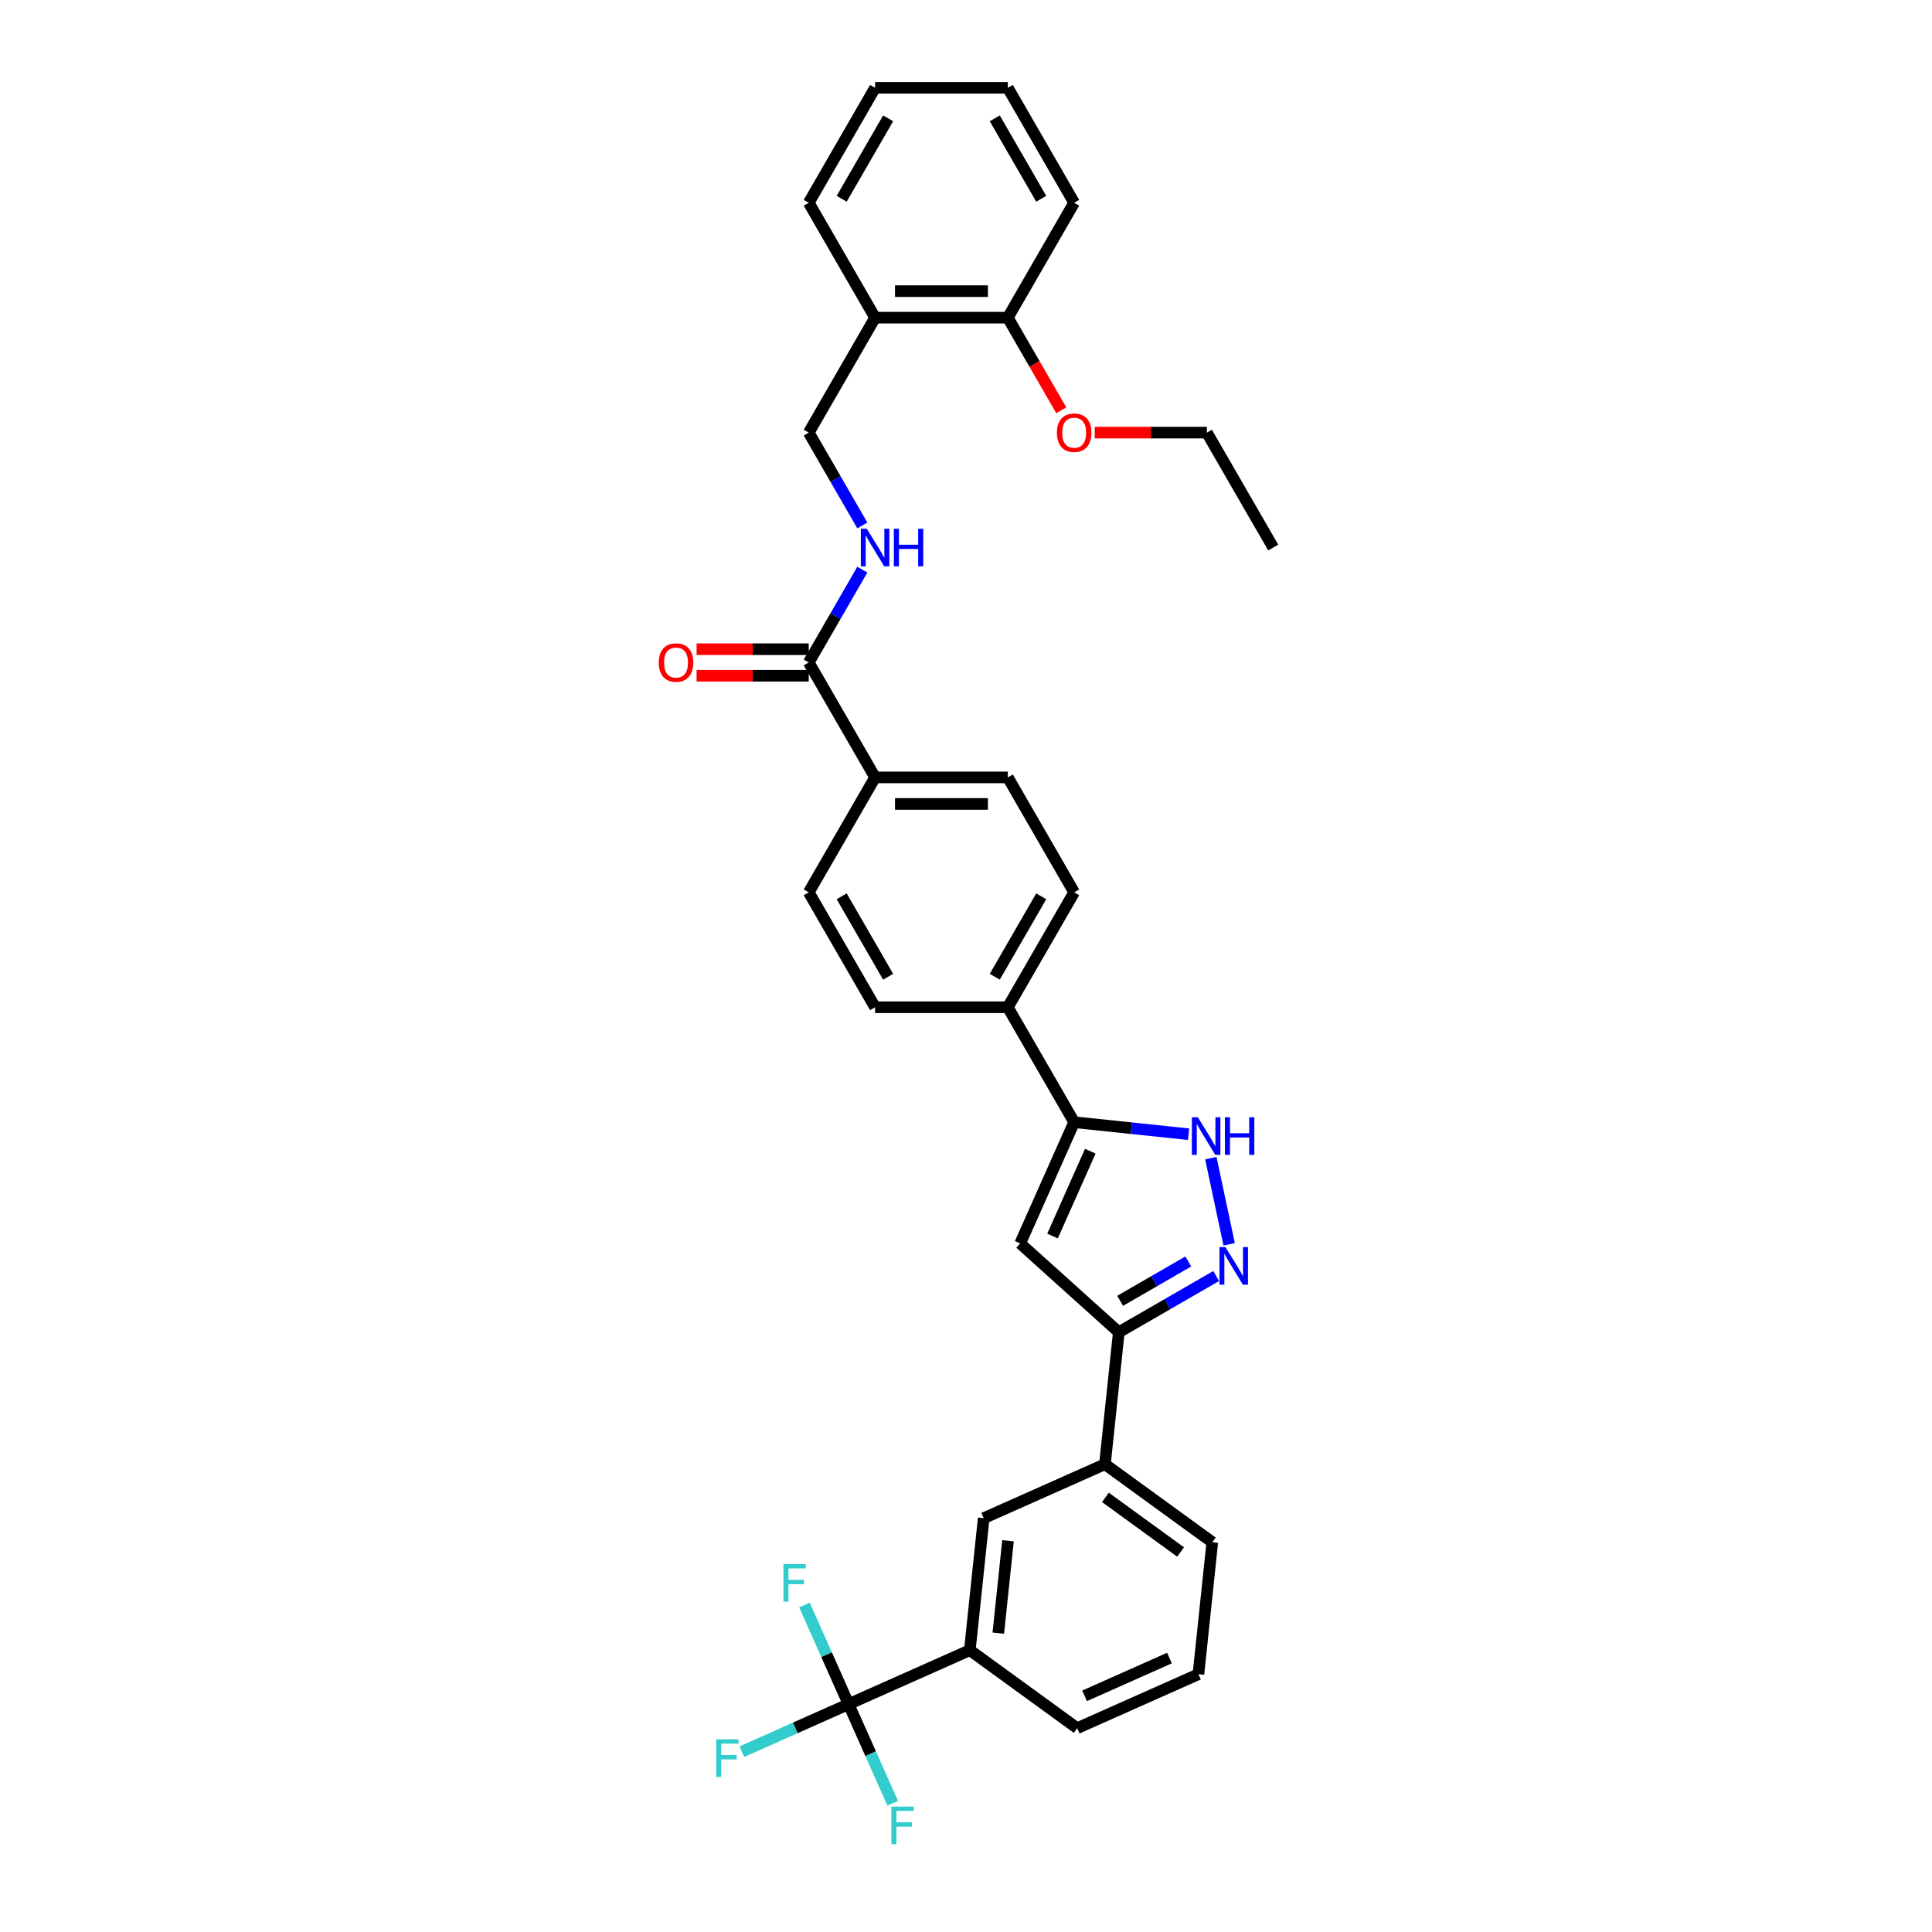 <?xml version='1.0' encoding='iso-8859-1'?>
<svg version='1.1' baseProfile='full'
              xmlns='http://www.w3.org/2000/svg'
                      xmlns:rdkit='http://www.rdkit.org/xml'
                      xmlns:xlink='http://www.w3.org/1999/xlink'
                  xml:space='preserve'
width='1000px' height='1000px' viewBox='0 0 1000 1000'>
<!-- END OF HEADER -->
<rect style='opacity:1.0;fill:#FFFFFF;stroke:none' width='1000' height='1000' x='0' y='0'> </rect>
<path class='bond-0' d='M 555.983,461.869 L 521.638,521.357' style='fill:none;fill-rule:evenodd;stroke:#000000;stroke-width:6px;stroke-linecap:butt;stroke-linejoin:miter;stroke-opacity:1' />
<path class='bond-0' d='M 538.934,463.924 L 514.892,505.565' style='fill:none;fill-rule:evenodd;stroke:#000000;stroke-width:6px;stroke-linecap:butt;stroke-linejoin:miter;stroke-opacity:1' />
<path class='bond-1' d='M 555.983,461.869 L 521.638,402.382' style='fill:none;fill-rule:evenodd;stroke:#000000;stroke-width:6px;stroke-linecap:butt;stroke-linejoin:miter;stroke-opacity:1' />
<path class='bond-2' d='M 521.638,521.357 L 452.947,521.357' style='fill:none;fill-rule:evenodd;stroke:#000000;stroke-width:6px;stroke-linecap:butt;stroke-linejoin:miter;stroke-opacity:1' />
<path class='bond-3' d='M 521.638,521.357 L 555.983,580.845' style='fill:none;fill-rule:evenodd;stroke:#000000;stroke-width:6px;stroke-linecap:butt;stroke-linejoin:miter;stroke-opacity:1' />
<path class='bond-4' d='M 452.947,521.357 L 418.602,461.869' style='fill:none;fill-rule:evenodd;stroke:#000000;stroke-width:6px;stroke-linecap:butt;stroke-linejoin:miter;stroke-opacity:1' />
<path class='bond-4' d='M 459.693,505.565 L 435.651,463.924' style='fill:none;fill-rule:evenodd;stroke:#000000;stroke-width:6px;stroke-linecap:butt;stroke-linejoin:miter;stroke-opacity:1' />
<path class='bond-5' d='M 418.602,461.869 L 452.947,402.382' style='fill:none;fill-rule:evenodd;stroke:#000000;stroke-width:6px;stroke-linecap:butt;stroke-linejoin:miter;stroke-opacity:1' />
<path class='bond-6' d='M 452.947,402.382 L 521.638,402.382' style='fill:none;fill-rule:evenodd;stroke:#000000;stroke-width:6px;stroke-linecap:butt;stroke-linejoin:miter;stroke-opacity:1' />
<path class='bond-6' d='M 463.251,416.12 L 511.334,416.12' style='fill:none;fill-rule:evenodd;stroke:#000000;stroke-width:6px;stroke-linecap:butt;stroke-linejoin:miter;stroke-opacity:1' />
<path class='bond-7' d='M 452.947,402.382 L 418.602,342.894' style='fill:none;fill-rule:evenodd;stroke:#000000;stroke-width:6px;stroke-linecap:butt;stroke-linejoin:miter;stroke-opacity:1' />
<path class='bond-8' d='M 418.602,336.025 L 389.58,336.025' style='fill:none;fill-rule:evenodd;stroke:#000000;stroke-width:6px;stroke-linecap:butt;stroke-linejoin:miter;stroke-opacity:1' />
<path class='bond-8' d='M 389.58,336.025 L 360.558,336.025' style='fill:none;fill-rule:evenodd;stroke:#FF0000;stroke-width:6px;stroke-linecap:butt;stroke-linejoin:miter;stroke-opacity:1' />
<path class='bond-8' d='M 418.602,349.763 L 389.58,349.763' style='fill:none;fill-rule:evenodd;stroke:#000000;stroke-width:6px;stroke-linecap:butt;stroke-linejoin:miter;stroke-opacity:1' />
<path class='bond-8' d='M 389.58,349.763 L 360.558,349.763' style='fill:none;fill-rule:evenodd;stroke:#FF0000;stroke-width:6px;stroke-linecap:butt;stroke-linejoin:miter;stroke-opacity:1' />
<path class='bond-9' d='M 418.602,342.894 L 432.471,318.872' style='fill:none;fill-rule:evenodd;stroke:#000000;stroke-width:6px;stroke-linecap:butt;stroke-linejoin:miter;stroke-opacity:1' />
<path class='bond-9' d='M 432.471,318.872 L 446.34,294.85' style='fill:none;fill-rule:evenodd;stroke:#0000FF;stroke-width:6px;stroke-linecap:butt;stroke-linejoin:miter;stroke-opacity:1' />
<path class='bond-10' d='M 446.34,271.962 L 432.471,247.94' style='fill:none;fill-rule:evenodd;stroke:#0000FF;stroke-width:6px;stroke-linecap:butt;stroke-linejoin:miter;stroke-opacity:1' />
<path class='bond-10' d='M 432.471,247.94 L 418.602,223.918' style='fill:none;fill-rule:evenodd;stroke:#000000;stroke-width:6px;stroke-linecap:butt;stroke-linejoin:miter;stroke-opacity:1' />
<path class='bond-11' d='M 620.303,866.564 L 557.551,894.503' style='fill:none;fill-rule:evenodd;stroke:#000000;stroke-width:6px;stroke-linecap:butt;stroke-linejoin:miter;stroke-opacity:1' />
<path class='bond-11' d='M 605.302,858.205 L 561.376,877.762' style='fill:none;fill-rule:evenodd;stroke:#000000;stroke-width:6px;stroke-linecap:butt;stroke-linejoin:miter;stroke-opacity:1' />
<path class='bond-12' d='M 620.303,866.564 L 627.483,798.25' style='fill:none;fill-rule:evenodd;stroke:#000000;stroke-width:6px;stroke-linecap:butt;stroke-linejoin:miter;stroke-opacity:1' />
<path class='bond-13' d='M 557.551,894.503 L 501.979,854.128' style='fill:none;fill-rule:evenodd;stroke:#000000;stroke-width:6px;stroke-linecap:butt;stroke-linejoin:miter;stroke-opacity:1' />
<path class='bond-14' d='M 501.979,854.128 L 509.159,785.813' style='fill:none;fill-rule:evenodd;stroke:#000000;stroke-width:6px;stroke-linecap:butt;stroke-linejoin:miter;stroke-opacity:1' />
<path class='bond-14' d='M 516.719,845.317 L 521.745,797.497' style='fill:none;fill-rule:evenodd;stroke:#000000;stroke-width:6px;stroke-linecap:butt;stroke-linejoin:miter;stroke-opacity:1' />
<path class='bond-15' d='M 501.979,854.128 L 439.227,882.067' style='fill:none;fill-rule:evenodd;stroke:#000000;stroke-width:6px;stroke-linecap:butt;stroke-linejoin:miter;stroke-opacity:1' />
<path class='bond-16' d='M 509.159,785.813 L 571.911,757.874' style='fill:none;fill-rule:evenodd;stroke:#000000;stroke-width:6px;stroke-linecap:butt;stroke-linejoin:miter;stroke-opacity:1' />
<path class='bond-17' d='M 571.911,757.874 L 627.483,798.25' style='fill:none;fill-rule:evenodd;stroke:#000000;stroke-width:6px;stroke-linecap:butt;stroke-linejoin:miter;stroke-opacity:1' />
<path class='bond-17' d='M 572.172,775.045 L 611.072,803.308' style='fill:none;fill-rule:evenodd;stroke:#000000;stroke-width:6px;stroke-linecap:butt;stroke-linejoin:miter;stroke-opacity:1' />
<path class='bond-18' d='M 571.911,757.874 L 579.091,689.56' style='fill:none;fill-rule:evenodd;stroke:#000000;stroke-width:6px;stroke-linecap:butt;stroke-linejoin:miter;stroke-opacity:1' />
<path class='bond-19' d='M 439.227,882.067 L 411.601,894.367' style='fill:none;fill-rule:evenodd;stroke:#000000;stroke-width:6px;stroke-linecap:butt;stroke-linejoin:miter;stroke-opacity:1' />
<path class='bond-19' d='M 411.601,894.367 L 383.976,906.666' style='fill:none;fill-rule:evenodd;stroke:#33CCCC;stroke-width:6px;stroke-linecap:butt;stroke-linejoin:miter;stroke-opacity:1' />
<path class='bond-20' d='M 439.227,882.067 L 427.805,856.413' style='fill:none;fill-rule:evenodd;stroke:#000000;stroke-width:6px;stroke-linecap:butt;stroke-linejoin:miter;stroke-opacity:1' />
<path class='bond-20' d='M 427.805,856.413 L 416.383,830.759' style='fill:none;fill-rule:evenodd;stroke:#33CCCC;stroke-width:6px;stroke-linecap:butt;stroke-linejoin:miter;stroke-opacity:1' />
<path class='bond-21' d='M 439.227,882.067 L 450.649,907.721' style='fill:none;fill-rule:evenodd;stroke:#000000;stroke-width:6px;stroke-linecap:butt;stroke-linejoin:miter;stroke-opacity:1' />
<path class='bond-21' d='M 450.649,907.721 L 462.071,933.375' style='fill:none;fill-rule:evenodd;stroke:#33CCCC;stroke-width:6px;stroke-linecap:butt;stroke-linejoin:miter;stroke-opacity:1' />
<path class='bond-22' d='M 579.091,689.56 L 528.044,643.597' style='fill:none;fill-rule:evenodd;stroke:#000000;stroke-width:6px;stroke-linecap:butt;stroke-linejoin:miter;stroke-opacity:1' />
<path class='bond-23' d='M 579.091,689.56 L 604.288,675.013' style='fill:none;fill-rule:evenodd;stroke:#000000;stroke-width:6px;stroke-linecap:butt;stroke-linejoin:miter;stroke-opacity:1' />
<path class='bond-23' d='M 604.288,675.013 L 629.484,660.466' style='fill:none;fill-rule:evenodd;stroke:#0000FF;stroke-width:6px;stroke-linecap:butt;stroke-linejoin:miter;stroke-opacity:1' />
<path class='bond-23' d='M 579.781,673.298 L 597.419,663.115' style='fill:none;fill-rule:evenodd;stroke:#000000;stroke-width:6px;stroke-linecap:butt;stroke-linejoin:miter;stroke-opacity:1' />
<path class='bond-23' d='M 597.419,663.115 L 615.056,652.932' style='fill:none;fill-rule:evenodd;stroke:#0000FF;stroke-width:6px;stroke-linecap:butt;stroke-linejoin:miter;stroke-opacity:1' />
<path class='bond-24' d='M 528.044,643.597 L 555.983,580.845' style='fill:none;fill-rule:evenodd;stroke:#000000;stroke-width:6px;stroke-linecap:butt;stroke-linejoin:miter;stroke-opacity:1' />
<path class='bond-24' d='M 544.785,639.772 L 564.342,595.846' style='fill:none;fill-rule:evenodd;stroke:#000000;stroke-width:6px;stroke-linecap:butt;stroke-linejoin:miter;stroke-opacity:1' />
<path class='bond-25' d='M 555.983,580.845 L 585.593,583.957' style='fill:none;fill-rule:evenodd;stroke:#000000;stroke-width:6px;stroke-linecap:butt;stroke-linejoin:miter;stroke-opacity:1' />
<path class='bond-25' d='M 585.593,583.957 L 615.203,587.069' style='fill:none;fill-rule:evenodd;stroke:#0000FF;stroke-width:6px;stroke-linecap:butt;stroke-linejoin:miter;stroke-opacity:1' />
<path class='bond-26' d='M 626.73,599.469 L 636.209,644.063' style='fill:none;fill-rule:evenodd;stroke:#0000FF;stroke-width:6px;stroke-linecap:butt;stroke-linejoin:miter;stroke-opacity:1' />
<path class='bond-27' d='M 521.638,164.43 L 452.947,164.43' style='fill:none;fill-rule:evenodd;stroke:#000000;stroke-width:6px;stroke-linecap:butt;stroke-linejoin:miter;stroke-opacity:1' />
<path class='bond-27' d='M 511.334,150.692 L 463.251,150.692' style='fill:none;fill-rule:evenodd;stroke:#000000;stroke-width:6px;stroke-linecap:butt;stroke-linejoin:miter;stroke-opacity:1' />
<path class='bond-28' d='M 521.638,164.43 L 555.983,104.942' style='fill:none;fill-rule:evenodd;stroke:#000000;stroke-width:6px;stroke-linecap:butt;stroke-linejoin:miter;stroke-opacity:1' />
<path class='bond-29' d='M 521.638,164.43 L 535.475,188.397' style='fill:none;fill-rule:evenodd;stroke:#000000;stroke-width:6px;stroke-linecap:butt;stroke-linejoin:miter;stroke-opacity:1' />
<path class='bond-29' d='M 535.475,188.397 L 549.312,212.364' style='fill:none;fill-rule:evenodd;stroke:#FF0000;stroke-width:6px;stroke-linecap:butt;stroke-linejoin:miter;stroke-opacity:1' />
<path class='bond-30' d='M 452.947,164.43 L 418.602,104.942' style='fill:none;fill-rule:evenodd;stroke:#000000;stroke-width:6px;stroke-linecap:butt;stroke-linejoin:miter;stroke-opacity:1' />
<path class='bond-31' d='M 452.947,164.43 L 418.602,223.918' style='fill:none;fill-rule:evenodd;stroke:#000000;stroke-width:6px;stroke-linecap:butt;stroke-linejoin:miter;stroke-opacity:1' />
<path class='bond-32' d='M 555.983,104.942 L 521.638,45.455' style='fill:none;fill-rule:evenodd;stroke:#000000;stroke-width:6px;stroke-linecap:butt;stroke-linejoin:miter;stroke-opacity:1' />
<path class='bond-32' d='M 538.934,102.888 L 514.892,61.247' style='fill:none;fill-rule:evenodd;stroke:#000000;stroke-width:6px;stroke-linecap:butt;stroke-linejoin:miter;stroke-opacity:1' />
<path class='bond-33' d='M 566.63,223.918 L 595.652,223.918' style='fill:none;fill-rule:evenodd;stroke:#FF0000;stroke-width:6px;stroke-linecap:butt;stroke-linejoin:miter;stroke-opacity:1' />
<path class='bond-33' d='M 595.652,223.918 L 624.674,223.918' style='fill:none;fill-rule:evenodd;stroke:#000000;stroke-width:6px;stroke-linecap:butt;stroke-linejoin:miter;stroke-opacity:1' />
<path class='bond-34' d='M 418.602,104.942 L 452.947,45.455' style='fill:none;fill-rule:evenodd;stroke:#000000;stroke-width:6px;stroke-linecap:butt;stroke-linejoin:miter;stroke-opacity:1' />
<path class='bond-34' d='M 435.651,102.888 L 459.693,61.247' style='fill:none;fill-rule:evenodd;stroke:#000000;stroke-width:6px;stroke-linecap:butt;stroke-linejoin:miter;stroke-opacity:1' />
<path class='bond-35' d='M 521.638,45.455 L 452.947,45.455' style='fill:none;fill-rule:evenodd;stroke:#000000;stroke-width:6px;stroke-linecap:butt;stroke-linejoin:miter;stroke-opacity:1' />
<path class='bond-36' d='M 624.674,223.918 L 659.019,283.406' style='fill:none;fill-rule:evenodd;stroke:#000000;stroke-width:6px;stroke-linecap:butt;stroke-linejoin:miter;stroke-opacity:1' />
<path  class='atom-7' d='M 340.981 342.949
Q 340.981 338.278, 343.289 335.667
Q 345.597 333.057, 349.911 333.057
Q 354.225 333.057, 356.533 335.667
Q 358.841 338.278, 358.841 342.949
Q 358.841 347.675, 356.505 350.367
Q 354.17 353.032, 349.911 353.032
Q 345.625 353.032, 343.289 350.367
Q 340.981 347.702, 340.981 342.949
M 349.911 350.834
Q 352.878 350.834, 354.472 348.856
Q 356.093 346.85, 356.093 342.949
Q 356.093 339.129, 354.472 337.206
Q 352.878 335.255, 349.911 335.255
Q 346.944 335.255, 345.322 337.179
Q 343.729 339.102, 343.729 342.949
Q 343.729 346.878, 345.322 348.856
Q 346.944 350.834, 349.911 350.834
' fill='#FF0000'/>
<path  class='atom-8' d='M 448.647 273.679
L 455.021 283.983
Q 455.653 285, 456.67 286.84
Q 457.687 288.681, 457.742 288.791
L 457.742 273.679
L 460.324 273.679
L 460.324 293.133
L 457.659 293.133
L 450.818 281.867
Q 450.021 280.548, 449.169 279.037
Q 448.345 277.526, 448.097 277.059
L 448.097 293.133
L 445.57 293.133
L 445.57 273.679
L 448.647 273.679
' fill='#0000FF'/>
<path  class='atom-8' d='M 462.66 273.679
L 465.297 273.679
L 465.297 281.95
L 475.244 281.95
L 475.244 273.679
L 477.882 273.679
L 477.882 293.133
L 475.244 293.133
L 475.244 284.148
L 465.297 284.148
L 465.297 293.133
L 462.66 293.133
L 462.66 273.679
' fill='#0000FF'/>
<path  class='atom-16' d='M 370.691 900.279
L 382.258 900.279
L 382.258 902.505
L 373.301 902.505
L 373.301 908.412
L 381.269 908.412
L 381.269 910.665
L 373.301 910.665
L 373.301 919.732
L 370.691 919.732
L 370.691 900.279
' fill='#33CCCC'/>
<path  class='atom-17' d='M 405.504 809.588
L 417.071 809.588
L 417.071 811.814
L 408.114 811.814
L 408.114 817.721
L 416.082 817.721
L 416.082 819.974
L 408.114 819.974
L 408.114 829.041
L 405.504 829.041
L 405.504 809.588
' fill='#33CCCC'/>
<path  class='atom-18' d='M 461.382 935.092
L 472.949 935.092
L 472.949 937.318
L 463.992 937.318
L 463.992 943.225
L 471.96 943.225
L 471.96 945.478
L 463.992 945.478
L 463.992 954.545
L 461.382 954.545
L 461.382 935.092
' fill='#33CCCC'/>
<path  class='atom-22' d='M 619.997 578.299
L 626.372 588.602
Q 627.004 589.619, 628.02 591.46
Q 629.037 593.301, 629.092 593.411
L 629.092 578.299
L 631.675 578.299
L 631.675 597.752
L 629.009 597.752
L 622.168 586.487
Q 621.371 585.168, 620.519 583.657
Q 619.695 582.145, 619.448 581.678
L 619.448 597.752
L 616.92 597.752
L 616.92 578.299
L 619.997 578.299
' fill='#0000FF'/>
<path  class='atom-22' d='M 634.01 578.299
L 636.648 578.299
L 636.648 586.569
L 646.594 586.569
L 646.594 578.299
L 649.232 578.299
L 649.232 597.752
L 646.594 597.752
L 646.594 588.767
L 636.648 588.767
L 636.648 597.752
L 634.01 597.752
L 634.01 578.299
' fill='#0000FF'/>
<path  class='atom-23' d='M 634.279 645.488
L 640.653 655.792
Q 641.285 656.808, 642.302 658.649
Q 643.318 660.49, 643.373 660.6
L 643.373 645.488
L 645.956 645.488
L 645.956 664.941
L 643.291 664.941
L 636.449 653.676
Q 635.653 652.357, 634.801 650.846
Q 633.977 649.335, 633.729 648.868
L 633.729 664.941
L 631.201 664.941
L 631.201 645.488
L 634.279 645.488
' fill='#0000FF'/>
<path  class='atom-27' d='M 547.053 223.973
Q 547.053 219.302, 549.361 216.692
Q 551.669 214.082, 555.983 214.082
Q 560.297 214.082, 562.605 216.692
Q 564.913 219.302, 564.913 223.973
Q 564.913 228.699, 562.577 231.392
Q 560.242 234.057, 555.983 234.057
Q 551.697 234.057, 549.361 231.392
Q 547.053 228.726, 547.053 223.973
M 555.983 231.859
Q 558.95 231.859, 560.544 229.88
Q 562.165 227.875, 562.165 223.973
Q 562.165 220.154, 560.544 218.23
Q 558.95 216.28, 555.983 216.28
Q 553.015 216.28, 551.394 218.203
Q 549.801 220.126, 549.801 223.973
Q 549.801 227.902, 551.394 229.88
Q 553.015 231.859, 555.983 231.859
' fill='#FF0000'/>
</svg>
